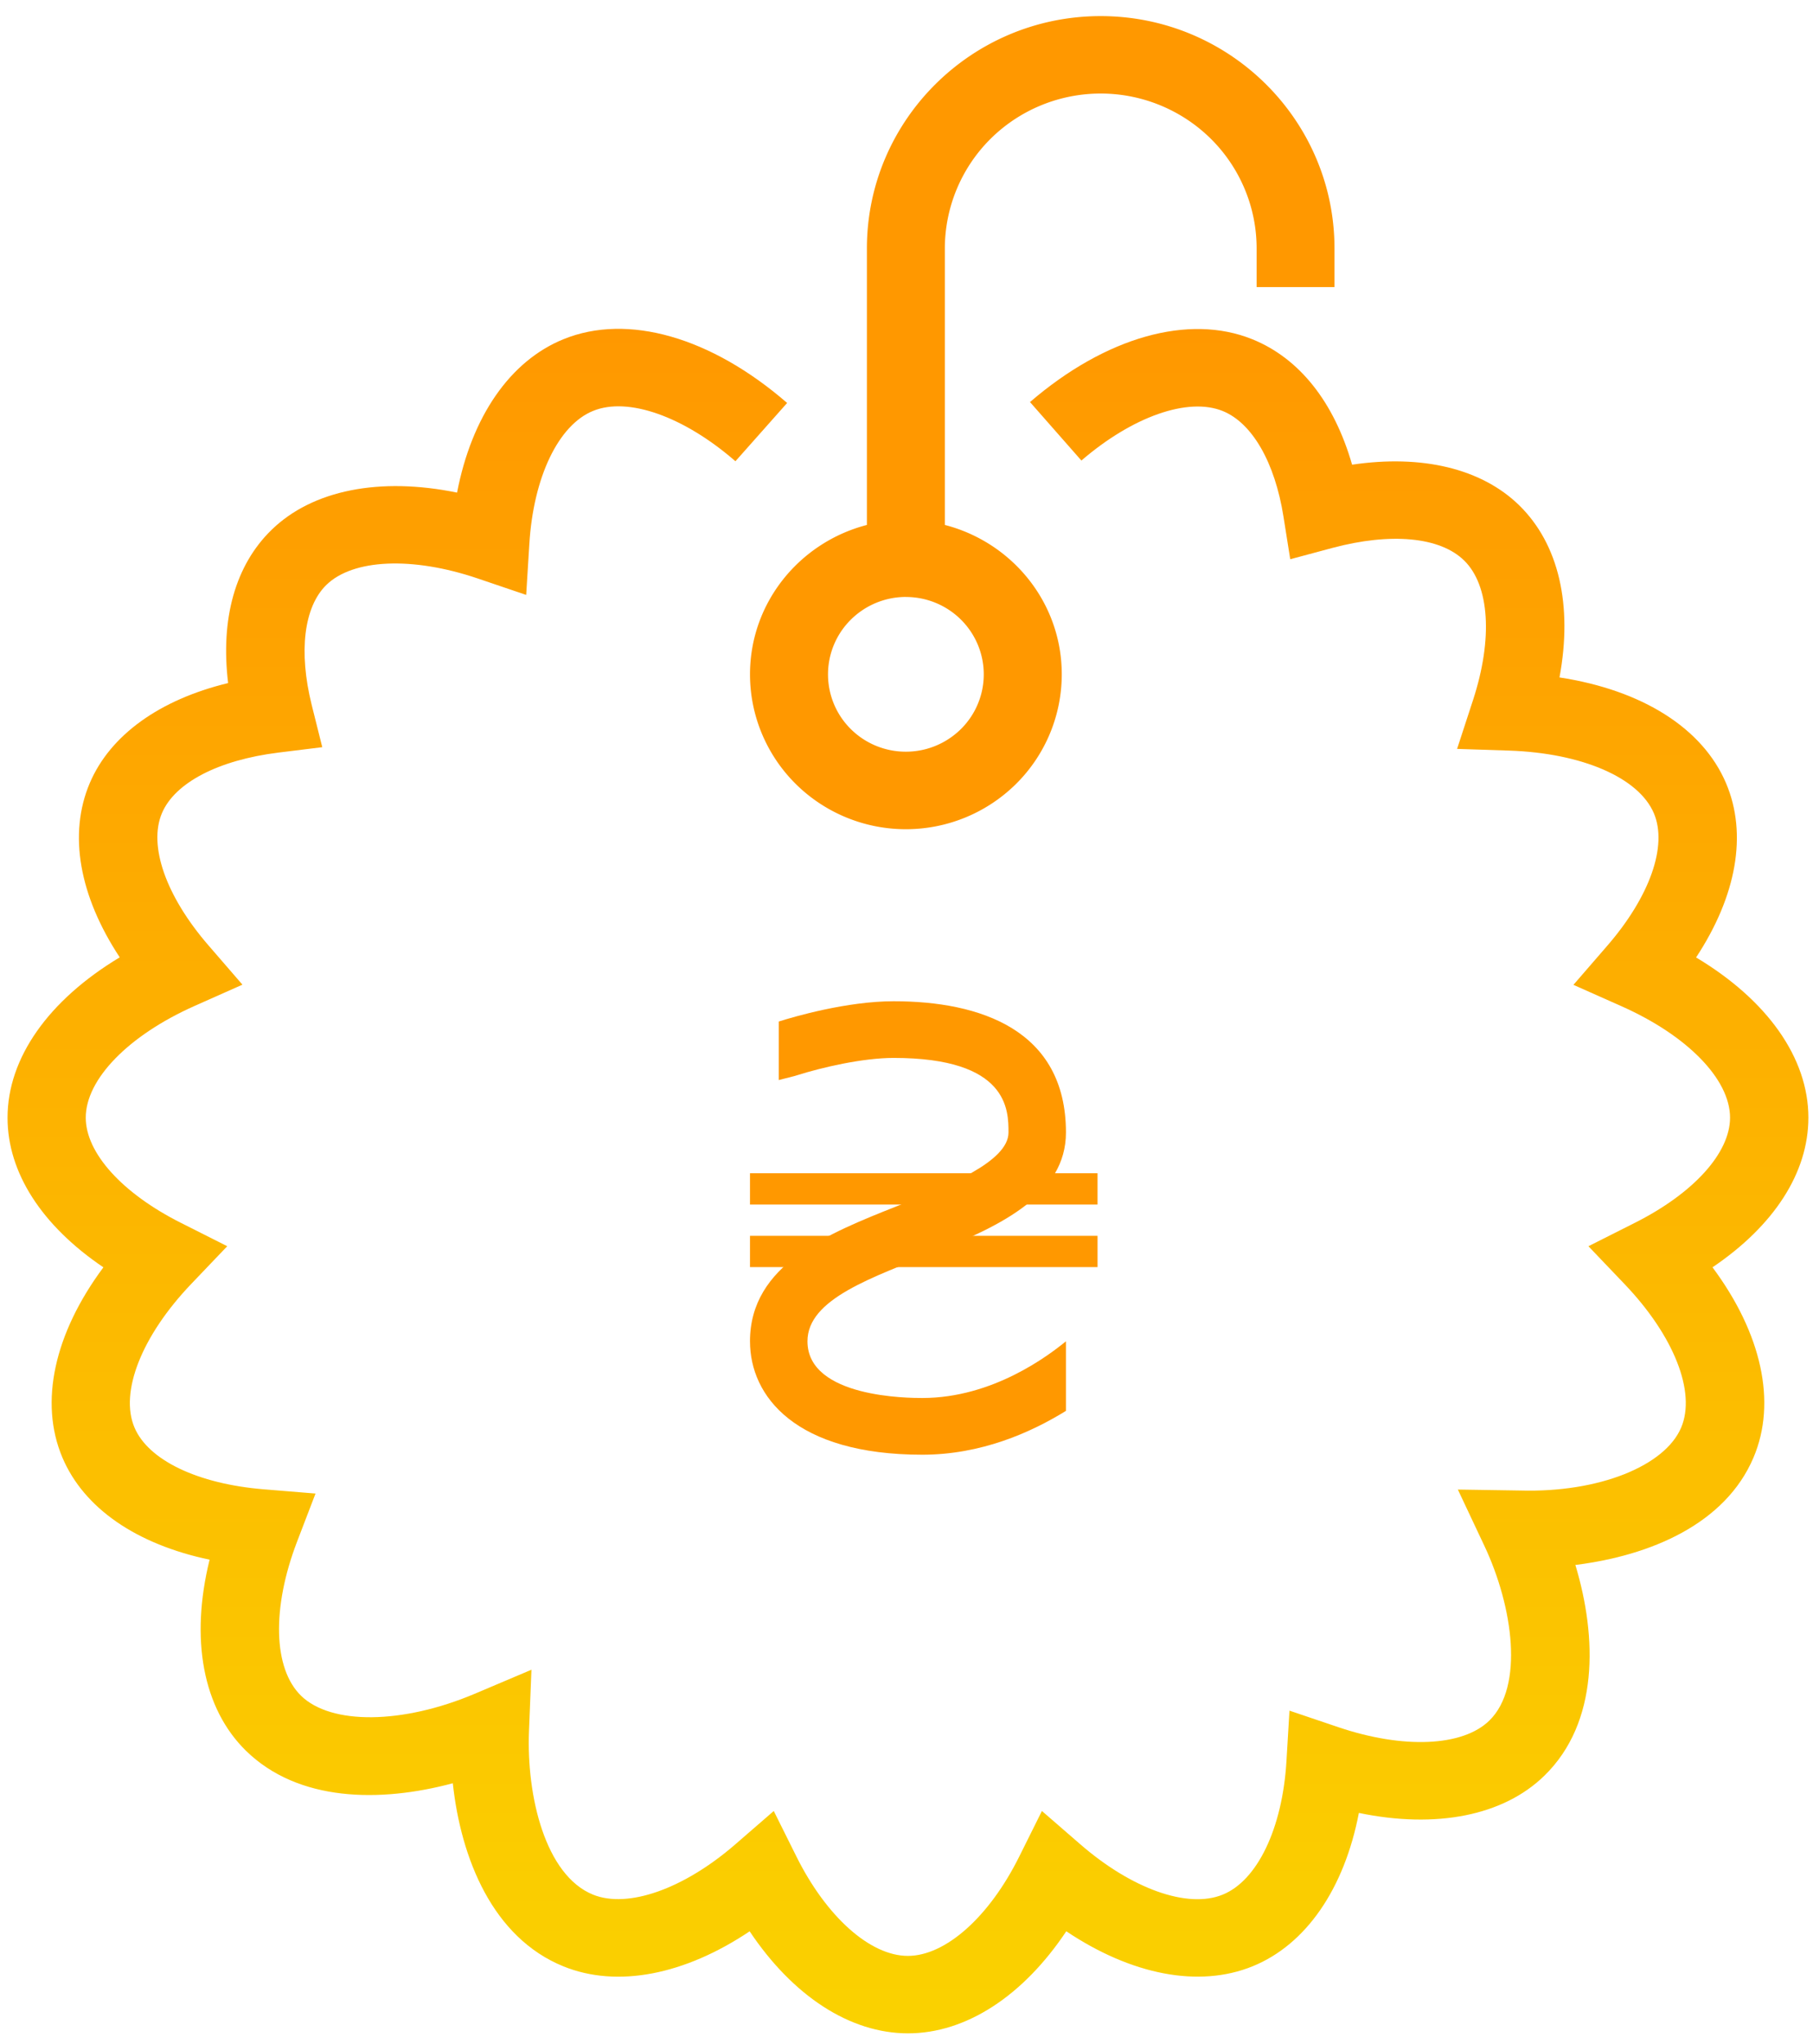 <svg width="94" height="106" fill="none" xmlns="http://www.w3.org/2000/svg"><path d="M93.761 57.96c0-3.105-2.135-6.104-5.823-8.31 2.1-3.19 2.673-6.397 1.555-9.033-1.216-2.867-4.364-4.833-8.637-5.488.694-3.735-.03-6.913-2.093-8.93-1.955-1.905-5.041-2.639-8.66-2.102-.929-3.237-2.723-5.513-5.169-6.503-3.3-1.338-7.612-.118-11.531 3.255l2.665 3.033c2.657-2.288 5.533-3.297 7.33-2.567 1.525.619 2.703 2.662 3.147 5.473L66.896 29l2.184-.586c3.03-.81 5.582-.574 6.83.649 1.322 1.29 1.5 4.063.465 7.235l-.828 2.537 2.694.088c3.778.127 6.725 1.4 7.51 3.253.715 1.687-.209 4.313-2.408 6.856l-1.764 2.038 2.47 1.1c3.431 1.52 5.65 3.794 5.65 5.788 0 1.828-1.883 3.914-4.925 5.448l-2.418 1.219 1.864 1.953c2.57 2.688 3.724 5.613 2.945 7.45-.84 1.986-4.255 3.381-8.336 3.265l-3.242-.05 1.37 2.909c1.497 3.172 2.067 7.306.263 9.07-1.384 1.352-4.46 1.484-7.84.34l-2.524-.854-.157 2.634c-.21 3.47-1.508 6.181-3.308 6.908-1.811.739-4.709-.293-7.38-2.612l-1.99-1.727-1.17 2.352c-1.554 3.136-3.824 5.162-5.78 5.162-1.956 0-4.226-2.028-5.783-5.162l-1.17-2.352-1.99 1.727c-2.674 2.319-5.572 3.34-7.379 2.612-2.474-1.004-3.456-5.1-3.322-8.488l.128-3.176-2.953 1.252c-3.733 1.577-7.435 1.62-8.996.094-1.442-1.412-1.521-4.548-.203-7.989l.956-2.493-2.687-.22c-3.413-.28-5.98-1.506-6.699-3.203-.78-1.838.378-4.763 2.945-7.45l1.864-1.953-2.418-1.219c-3.033-1.53-4.918-3.618-4.918-5.448 0-1.995 2.219-4.269 5.65-5.796l2.474-1.1-1.764-2.04c-2.2-2.543-3.124-5.168-2.409-6.855.67-1.58 2.93-2.754 6.045-3.14l2.267-.28-.549-2.195c-.685-2.757-.404-5.078.76-6.218 1.382-1.35 4.461-1.482 7.837-.34l2.525.857.163-2.635c.21-3.471 1.508-6.182 3.31-6.909 1.81-.739 4.707.291 7.376 2.612l2.68-3.022c-3.936-3.417-8.268-4.66-11.59-3.308-2.787 1.13-4.766 4.026-5.523 7.957-3.992-.818-7.49-.143-9.623 1.936-1.878 1.832-2.65 4.605-2.247 7.94-3.549.86-6.115 2.695-7.175 5.191-1.118 2.638-.546 5.844 1.555 9.032C2.526 51.858.391 54.856.391 57.96c0 2.855 1.781 5.601 4.97 7.759-2.541 3.42-3.34 6.992-2.127 9.861 1.116 2.636 3.84 4.5 7.633 5.3-1.015 4.116-.354 7.716 1.89 9.912 2.705 2.643 6.939 2.696 10.72 1.681.421 3.904 2.068 8.01 5.742 9.498 2.785 1.127 6.274.442 9.649-1.82 2.239 3.35 5.198 5.291 8.21 5.291 3.012 0 5.971-1.941 8.207-5.293 3.377 2.261 6.866 2.947 9.65 1.82 2.782-1.127 4.765-4.028 5.52-7.957 3.995.83 7.494.15 9.623-1.936 2.818-2.752 2.738-7.157 1.602-10.924 3.883-.482 7.772-2.115 9.237-5.572 1.216-2.868.416-6.44-2.127-9.862 3.189-2.157 4.971-4.903 4.971-7.758z" fill="url(#paint0_linear)"/><path d="M38.886 34.97c0 2.13.851 4.172 2.367 5.679A8.108 8.108 0 0046.968 43a8.11 8.11 0 005.715-2.352 8.006 8.006 0 002.367-5.68c0-3.733-2.586-6.849-6.062-7.746v-14.34a8.027 8.027 0 012.367-5.68 8.086 8.086 0 012.623-1.741 8.126 8.126 0 018.807 1.741 8.028 8.028 0 011.752 2.606c.407.974.616 2.019.616 3.073v2.007h4.037v-2.007C69.19 6.238 63.753.835 57.067.835c-6.686 0-12.12 5.403-12.12 12.047v14.34c-3.475.899-6.061 4.015-6.061 7.747zm8.081-4.013c.799 0 1.58.235 2.244.676a4.018 4.018 0 011.487 1.8 3.99 3.99 0 01-.876 4.373 4.062 4.062 0 01-4.4.87A4.032 4.032 0 0143.61 37.2a3.996 3.996 0 01.504-5.067 4.058 4.058 0 012.854-1.178v.003zm9.938 29.883h-18.02v1.623h18.02V60.84zm0 3.245h-18.02v1.622h18.02v-1.622z" fill="#FF9800"/><path d="M38.886 69.559c0 2.841 2.346 5.877 8.934 5.877 3.024 0 5.602-1.131 7.446-2.273v-3.607c-.91.742-3.794 2.939-7.445 2.939-.648 0-5.956 0-5.956-2.94 0-4.408 13.402-4.408 13.402-10.827 0-5.337-4.468-6.807-8.935-6.807-2.423 0-5.177.804-5.956 1.052v3.035l.74-.189.086-.022.085-.026c1.324-.42 3.44-.911 5.045-.911 5.956 0 5.956 2.71 5.956 3.868 0 1.524-3.202 2.795-5.773 3.816-3.577 1.42-7.63 3.03-7.63 7.015z" fill="#FF9800"/><defs><linearGradient id="paint0_linear" x1="47.076" y1="17.053" x2="47.076" y2="105.441" gradientUnits="userSpaceOnUse"><stop stop-color="#FF9800"/><stop offset="1" stop-color="#FAD200"/></linearGradient></defs></svg>